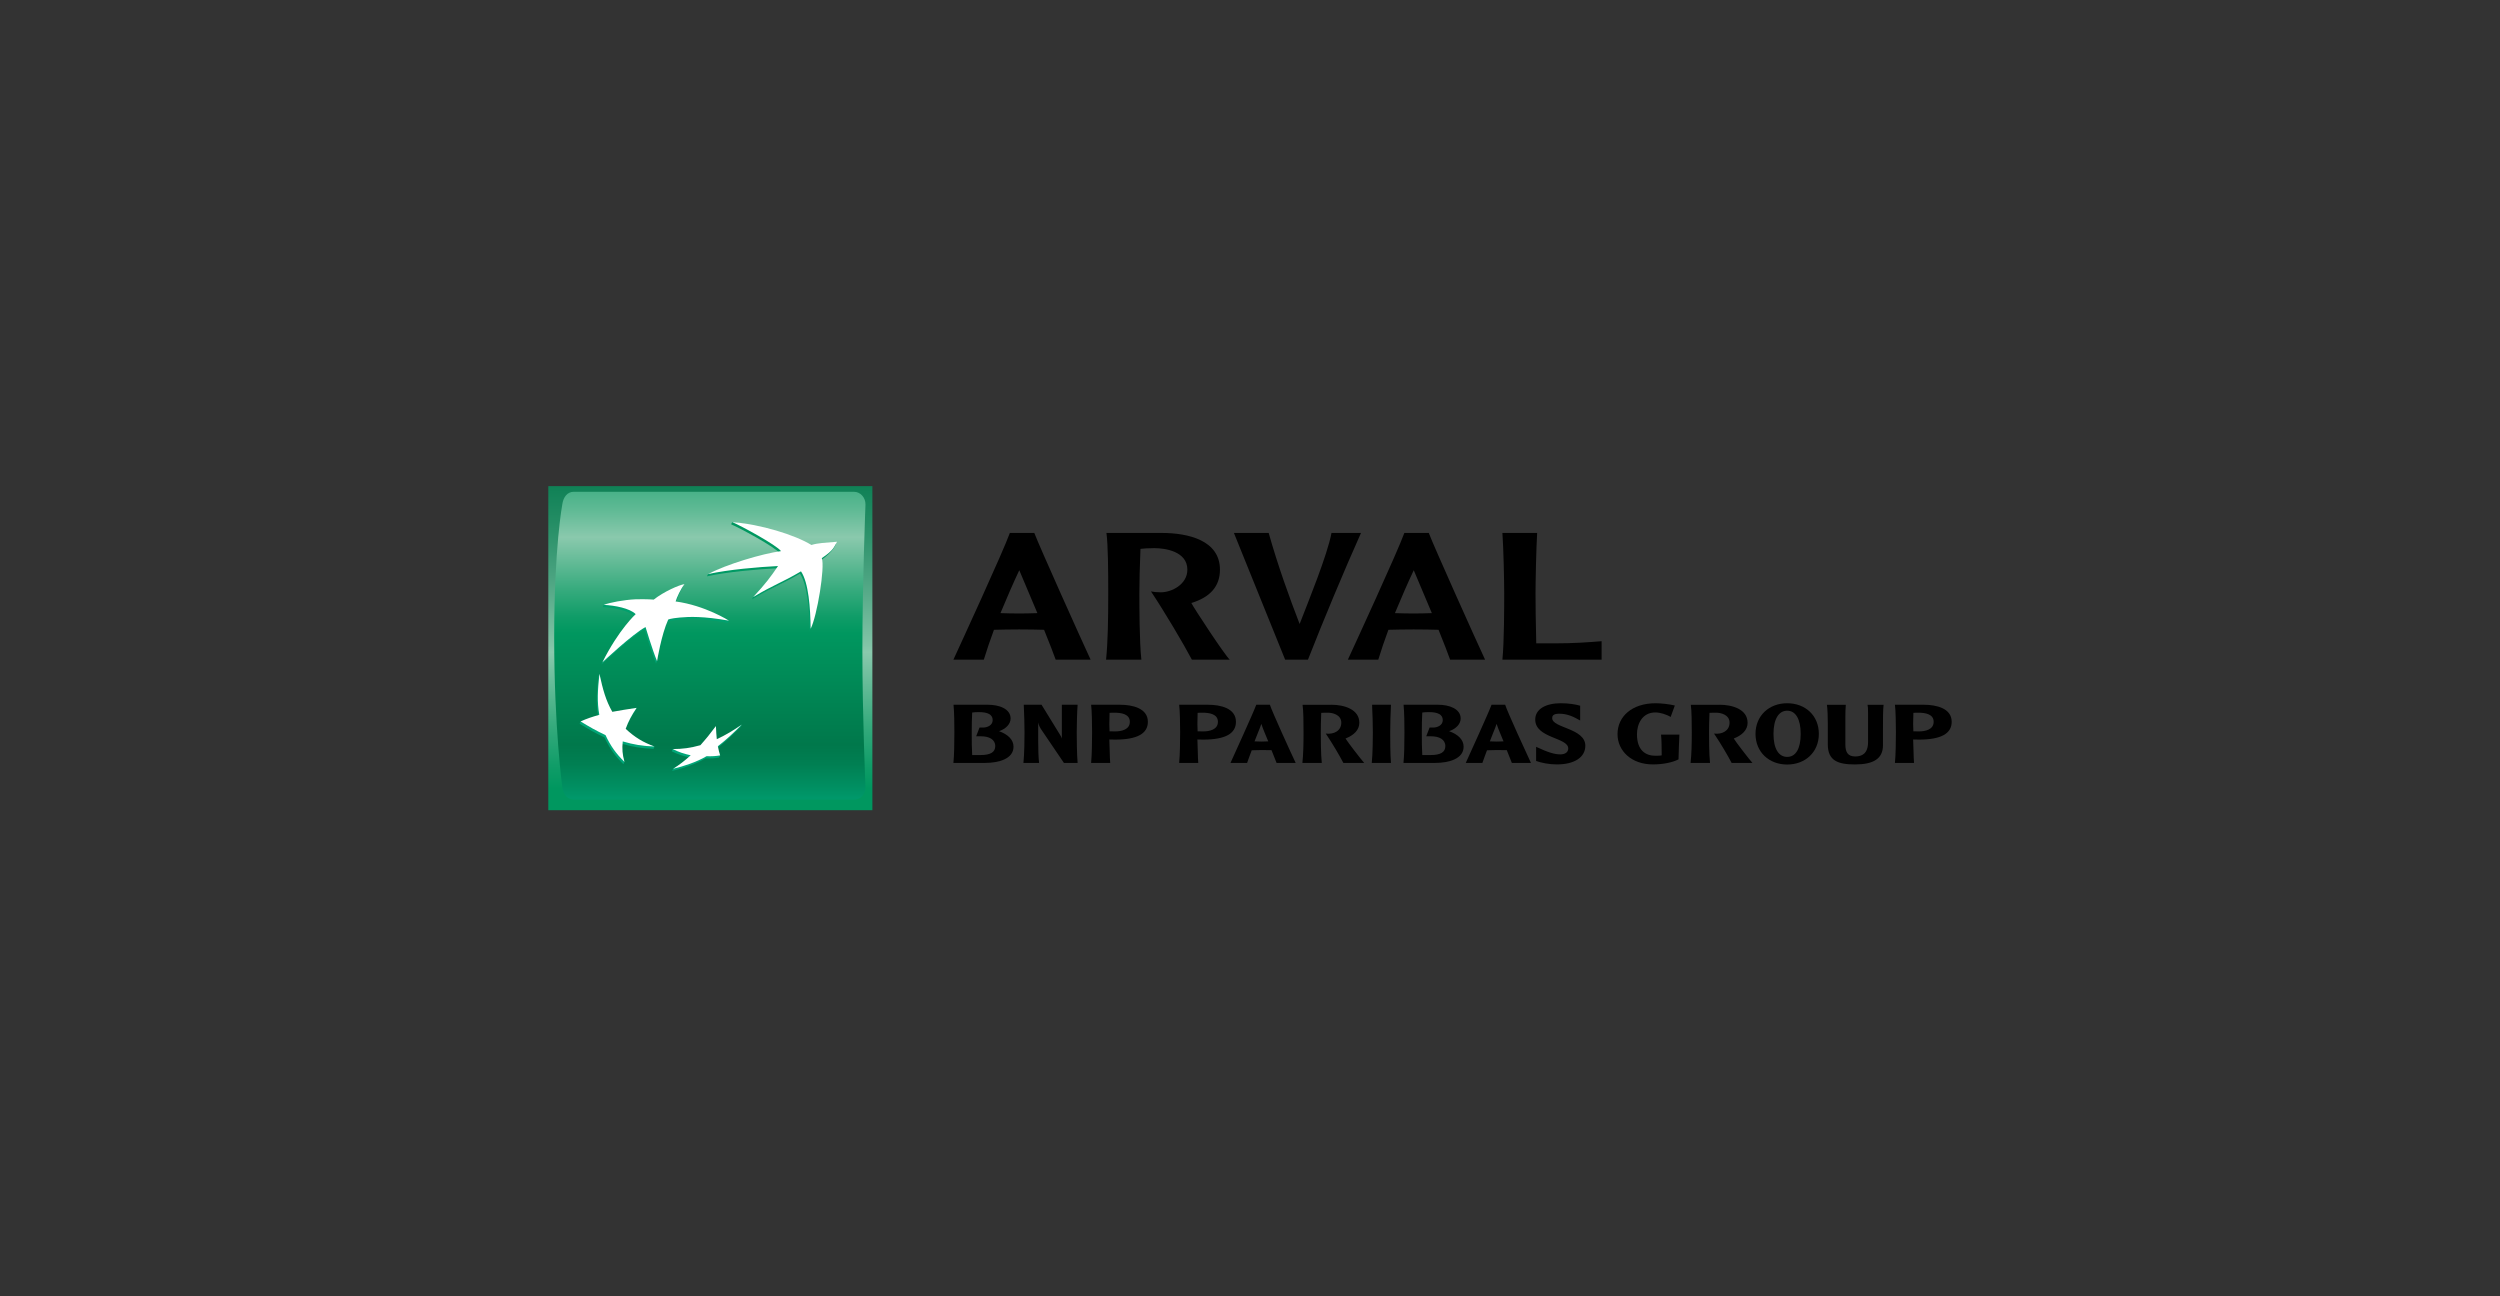 <?xml version="1.0" encoding="UTF-8"?>
<svg id="Layer_1" xmlns="http://www.w3.org/2000/svg" xmlns:xlink="http://www.w3.org/1999/xlink" viewBox="0 0 1080 560">
  <rect x="0" y="0" width="1080" height="560" fill="#333333" stroke="none"/>
  <defs>
    <style>
      .cls-1 {
        fill: none;
      }

      .cls-2 {
        fill: url(#linear-gradient-5);
      }

      .cls-3 {
        fill: url(#linear-gradient-6);
      }

      .cls-4 {
        fill: url(#linear-gradient-4);
      }

      .cls-5 {
        fill: url(#linear-gradient-3);
      }

      .cls-6 {
        fill: url(#linear-gradient-2);
      }

      .cls-7 {
        fill: url(#linear-gradient);
      }

      .cls-8 {
        clip-path: url(#clippath-1);
      }

      .cls-9 {
        clip-path: url(#clippath-3);
      }

      .cls-10 {
        clip-path: url(#clippath-4);
      }

      .cls-11 {
        clip-path: url(#clippath-2);
      }

      .cls-12 {
        clip-path: url(#clippath-7);
      }

      .cls-13 {
        clip-path: url(#clippath-6);
      }

      .cls-14 {
        clip-path: url(#clippath-5);
      }

      .cls-15 {
        fill: #fff;
      }

      .cls-16 {
        clip-path: url(#clippath);
      }
    </style>
    <clipPath id="clippath">
      <rect class="cls-1" width="1080" height="560"/>
    </clipPath>
    <clipPath id="clippath-1">
      <rect class="cls-1" x="236.87" y="210" width="140" height="140"/>
    </clipPath>
    <linearGradient id="linear-gradient" x1="3224.93" y1="1330.29" x2="3227.42" y2="1330.29" gradientTransform="translate(-78556.93 -190980.2) rotate(90) scale(59.28 -59.28)" gradientUnits="userSpaceOnUse">
      <stop offset="0" stop-color="#00784b"/>
      <stop offset=".08" stop-color="#097d51"/>
      <stop offset=".21" stop-color="#228c63"/>
      <stop offset=".38" stop-color="#4aa380"/>
      <stop offset=".58" stop-color="#82c4a7"/>
      <stop offset=".6" stop-color="#8ac9ad"/>
      <stop offset=".66" stop-color="#72c09f"/>
      <stop offset=".82" stop-color="#34aa7c"/>
      <stop offset=".94" stop-color="#0e9c67"/>
      <stop offset="1" stop-color="#00975f"/>
    </linearGradient>
    <clipPath id="clippath-2">
      <path class="cls-1" d="M247.81,212.46c-2.72,0-4.48,2.29-4.91,5.51,0,0-3.49,18.38-3.49,57.4s3.49,64.59,3.49,64.59c.32,3.08,2.19,5.49,4.91,5.49h121.17c2.71,0,4.86-2.14,4.91-5.49,0,0-1.34-29.92-1.34-59.14s1.34-62.85,1.34-62.85c.07-2.99-2.2-5.51-4.91-5.51h-121.17Z"/>
    </clipPath>
    <linearGradient id="linear-gradient-2" x1="3226.66" y1="1335.84" x2="3229.15" y2="1335.84" gradientTransform="translate(-88683.61 -214777.69) rotate(90) scale(66.62 -66.62)" gradientUnits="userSpaceOnUse">
      <stop offset="0" stop-color="#00975f"/>
      <stop offset=".04" stop-color="#0c9b65"/>
      <stop offset=".12" stop-color="#2ca778"/>
      <stop offset=".23" stop-color="#60ba95"/>
      <stop offset=".3" stop-color="#8ac9ad"/>
      <stop offset=".34" stop-color="#72c09f"/>
      <stop offset=".44" stop-color="#34aa7c"/>
      <stop offset=".51" stop-color="#0e9c67"/>
      <stop offset=".55" stop-color="#00975f"/>
      <stop offset=".84" stop-color="#00784b"/>
      <stop offset=".89" stop-color="#007f52"/>
      <stop offset=".97" stop-color="#009567"/>
      <stop offset="1" stop-color="#009f71"/>
    </linearGradient>
    <clipPath id="clippath-3">
      <path class="cls-1" d="M315.86,226.51c3.82,1.61,19.18,9.91,21.07,12.57-7.73,1.02-22.89,4.96-31.06,8.94l-.47.96c9-1.98,21.58-3.02,30.26-3.49-3.24,4.76-5.38,7.02-10.31,12.39l-.46,1.04c9.39-5.64,12.04-6.04,20.69-11.11,3.27,4.83,4.06,15.98,4.18,24.81,2.82-5.6,6.24-26.71,4.82-30.53,5.74-3.94,6.52-7.11,6.52-7.11-5.26.46-8.17.55-11.01,1.44-6.72-4.13-22.15-9.57-33.79-10.88l-.45.97Z"/>
    </clipPath>
    <linearGradient id="linear-gradient-3" x1="3266.22" y1="1449.81" x2="3268.71" y2="1449.81" gradientTransform="translate(62834.47 141140.63) rotate(-90) scale(43.11 -43.11)" gradientUnits="userSpaceOnUse">
      <stop offset="0" stop-color="#00a97c"/>
      <stop offset="1" stop-color="#00975f"/>
    </linearGradient>
    <clipPath id="clippath-4">
      <path class="cls-1" d="M258.51,292.1c-.77,7.04-1.07,12.07-.06,17.69-2.85.79-5.34.91-7.64,1.88l-.43.97c3.65,2.26,6.62,3.98,10.75,5.9,2.2,4.75,4.49,7.94,8.19,11.6l.45-.98c-.67-2.69-1.53-4.92-1.2-7.87,4.59,1.34,8.53,2.05,13.76,2.2l.45-.97c-4.6-1.78-9.2-3.19-12.92-6.69,1.18-3.26,2.51-5.81,4.7-9.04l.46-.99c-3.95.59-7.53,2.04-10.94,2.71-2.69-4.73-3.74-11.21-5.1-17.38l-.45.98Z"/>
    </clipPath>
    <linearGradient id="linear-gradient-4" x1="3266.32" y1="1450.7" x2="3268.81" y2="1450.7" gradientTransform="translate(62825.09 141182.32) rotate(-90) scale(43.12 -43.12)" xlink:href="#linear-gradient-3"/>
    <clipPath id="clippath-5">
      <path class="cls-1" d="M281.95,260.02s-2.96-.29-7.85-.13c-4.13.19-10.3.56-13.3,1.43l-.44.97c4.77.2,11.3,1.48,13.8,3.99,0,0-7.24,6.53-14.4,20.82,0,0,13-12.2,18.64-15.23,0,0,2.95,9.82,4.99,14.75l.45-.99c.57-3.15,1.98-11.73,4.38-16.97,0,0,.85-.51,5.01-.92,4.16-.37,10.06-.6,21.25,1.37l.45-.97c-2.55-1.5-12.73-5.87-23.51-7.32h.35c1.48-4.35,3.33-7.63,3.33-7.63-2.28.32-8.79,3.37-13.14,6.84"/>
    </clipPath>
    <linearGradient id="linear-gradient-5" x1="3266.31" y1="1450.46" x2="3268.8" y2="1450.46" gradientTransform="translate(62797.06 141096.92) rotate(-90) scale(43.1 -43.1)" xlink:href="#linear-gradient-3"/>
    <clipPath id="clippath-6">
      <path class="cls-1" d="M309.19,320.29c-.16-1.91-.29-3.53-.38-5.67-2.26,3.06-4.19,5.48-6.68,8.28-2.64.72-5.66.7-8.42.67-1.08-.01-2.13-.02-3.09.01l-.44.97c2.56,1.32,5.07,2.12,7.75,2.67-2.17,1.98-5.08,3.48-7.11,4.87l-.45.95c4.37-1.03,10.13-2.89,14.42-5.42,2.23.1,4.32-.06,5.85-.36,0,0,.46-1,.46-.97-.28-.99-1.16-1.6-1.42-2.98,4.02-3.12,6.93-5.96,10.3-9.34l.47-.97c-3.32,2.28-7.35,5.43-11.24,7.28"/>
    </clipPath>
    <linearGradient id="linear-gradient-6" x1="3266.26" y1="1450.21" x2="3268.76" y2="1450.21" gradientTransform="translate(62813.44 141117.97) rotate(-90) scale(43.1 -43.1)" xlink:href="#linear-gradient-3"/>
    <clipPath id="clippath-7">
      <rect class="cls-1" x="236.87" y="210" width="606.26" height="140"/>
    </clipPath>
  </defs>
  <g class="cls-16">
    <g>
      <g class="cls-8">
        <rect class="cls-7" x="236.87" y="210" width="140" height="140"/>
      </g>
      <g class="cls-11">
        <rect class="cls-6" x="239.4" y="212.46" width="134.56" height="132.99"/>
      </g>
      <g class="cls-9">
        <rect class="cls-5" x="305.4" y="225.54" width="55.7" height="47.08"/>
      </g>
      <g class="cls-10">
        <rect class="cls-4" x="250.38" y="291.12" width="32.39" height="39.02"/>
      </g>
      <g class="cls-14">
        <rect class="cls-2" x="259.76" y="253.18" width="55.17" height="33.91"/>
      </g>
      <g class="cls-13">
        <rect class="cls-3" x="290.18" y="313.02" width="30.25" height="20.04"/>
      </g>
      <g class="cls-12">
        <path class="cls-15" d="M346.03,246.82c-8.63,5.08-11.29,5.51-20.68,11.13,5.47-5.94,7.37-8.47,10.76-13.43-8.66.45-21.25,1.5-30.24,3.49,7.83-4.18,23.34-8.82,31.52-9.93-1.9-2.62-17.27-10.94-21.09-12.55,12.16.95,27.03,5.49,34.24,9.9,2.83-.89,5.79-.93,11.06-1.4-1.34,2.3-1.4,3.65-6.58,7.07,1.43,3.84-1.99,24.94-4.82,30.53-.1-8.83-.87-19.97-4.18-24.82"/>
        <path class="cls-15" d="M282.77,322.51c-4.97-1.84-8.54-3.98-12.48-7.66,1.18-3.26,2.53-5.79,4.72-9.05-4.04.6-7.01,1.06-10.49,1.71-2.83-4.96-4.11-9.73-5.56-16.4-.77,7.05-1.06,12.1-.06,17.7-3.2.89-5.46,1.66-8.08,2.85,3.68,2.26,6.66,3.99,10.76,5.9,2.21,4.73,4.49,7.93,8.19,11.58-.86-3.1-1.1-5.58-.74-8.85,4.59,1.34,8.52,2.05,13.74,2.2"/>
        <path class="cls-15" d="M295.69,252.34h0c-1.55,2.01-3.34,5.75-3.82,7.49,12.8,1.73,23.06,8.3,23.06,8.3-11.19-1.98-17.08-1.73-21.25-1.36-4.15.39-5.01.88-5.01.88-3.01,6.61-4.82,17.97-4.82,17.97-2.04-4.91-4.98-14.73-4.98-14.73-5.65,3.01-18.63,15.23-18.63,15.23,7.14-14.3,14.38-20.81,14.38-20.81-2.49-2.53-9.03-3.78-13.81-4,2.48-1.01,8.85-2.19,13.74-2.42,4.89-.14,7.86.14,7.86.14,4.37-3.45,11-6.36,13.28-6.69"/>
        <path class="cls-15" d="M309.27,313.66c-2.26,3.06-4.21,5.47-6.71,8.27-4.3,1.2-7.74,1.66-11.93,1.66,2.58,1.32,5.07,2.12,7.76,2.69-2.69,2.44-4.96,4.16-7.57,5.83,4.38-1.04,10.13-2.9,14.41-5.43,2.23.09,4.33-.06,5.86-.36-.4-1.31-.65-2.27-.97-3.95,4.03-3.13,6.96-5.95,10.31-9.34-3.57,2.49-6.65,4.34-10.78,6.3-.18-1.91-.28-3.52-.38-5.66"/>
        <path d="M426.83,304.45c4.66,0,9.75,1.67,9.75,5.96,0,2.34-2.01,4.44-4.98,5.46,3.96,1.45,6.24,3.73,6.24,6.71,0,5.23-6.34,7-12.31,7h-13.66c.33-3.27.42-7.98.42-13.2,0-3.45-.04-8.67-.37-11.93h14.91ZM423.01,307.63c-1.21,0-2.42.08-3.03.18-.14,3.27-.19,4.85-.19,8.58,0,4.53,0,6.2.19,9.79h3.63c4.3,0,6.34-1.25,6.34-3.86,0-2.89-2.65-4.24-6.15-4.24h-2.1l1.45-3.77h1.54c1.77,0,4.15-.94,4.15-3.22,0-2.43-2.19-3.45-5.83-3.45"/>
        <path d="M465.53,304.45c-.24,2.84-.38,9.46-.38,11.93,0,2.29.05,9.75.38,13.2h-5.92l-9.52-14.04c-.79-1.11-1.35-2.19-1.59-3.45v7.97c0,3.03.1,7.33.38,9.52h-6.76c.42-3.83.47-11,.47-13.2,0-2.37-.14-9.09-.33-11.93h7.69l8.02,13.05c.42.65.56.98.74,1.54v-14.59h6.81Z"/>
        <path d="M483.85,304.45c5.45,0,12.03,1.54,12.03,7.37,0,5.12-4.66,7.69-14.13,7.69-.56,0-2.1,0-2.52-.05.19,3.49.15,7.74.38,10.12h-8.25c.33-3.45.42-9.15.42-13.2,0-3.59-.1-9.55-.42-11.93h12.5ZM479.33,307.95c0,1.63-.1,3.31-.1,4.94,0,1.21.05,2.14.1,3.04.28.04,1.59.04,2.42.04,2.66,0,6.34-.74,6.34-4.15s-3.78-3.93-6.62-3.93c-.38,0-1.77,0-2.14.06"/>
        <path d="M521.9,304.45c5.45,0,12.03,1.54,12.03,7.37,0,5.12-4.66,7.69-14.13,7.69-.56,0-2.1,0-2.52-.05.19,3.49.14,7.74.37,10.12h-8.25c.33-3.45.42-9.15.42-13.2,0-3.59-.1-9.55-.42-11.93h12.5ZM517.37,307.95c0,1.63-.09,3.31-.09,4.94,0,1.21.05,2.14.09,3.04.28.04,1.59.04,2.43.04,2.65,0,6.34-.74,6.34-4.15s-3.78-3.93-6.63-3.93c-.37,0-1.77,0-2.14.06"/>
        <path d="M548.59,304.45c.94,2.98,9.22,21.08,11.15,25.13h-8.26c-.32-.99-.98-2.34-2.19-5.51-1.27-.05-2.57-.05-4.29-.05s-2.9.05-4.25.1c-.75,2.05-1.4,3.68-2,5.46h-7.18c1.4-3.13,9.65-21.12,11.14-25.13h5.88ZM547.88,320.27c-.98-2.43-2.33-5.46-2.98-7.55-.7,2.14-2.19,5.44-2.94,7.55.93.03,2.19.09,3.04.09,1.16,0,1.77-.06,2.88-.09"/>
        <path d="M575.16,304.45c5.5,0,12.07,1.96,12.07,7.79,0,3.11-2.33,5.35-5.96,6.8.74,1.31,6.85,9.23,8.06,10.54h-9c-1.58-3.04-4.62-8.26-7.6-12.68,3.59.46,6.71-1.26,6.71-4.71s-3.82-4.3-5.68-4.3c-.84,0-2.43,0-2.99.06-.14,3.08-.18,6.76-.18,8.44,0,2.2,0,9.37.42,13.2h-8.38c.41-3.73.5-8.16.5-13.2,0-4.24-.04-9.37-.42-11.93h12.45Z"/>
        <path d="M600.9,304.45c-.19,2.84-.33,9.56-.33,11.98,0,2.24,0,9.7.33,13.15h-8.3c.42-3.83.47-11,.47-13.15,0-2.37-.14-9.14-.33-11.98h8.17Z"/>
        <path d="M621.28,304.45c4.65,0,9.73,1.67,9.73,5.96,0,2.34-2,4.44-4.98,5.46,3.97,1.45,6.25,3.73,6.25,6.71,0,5.23-6.35,7-12.31,7h-13.67c.33-3.27.42-7.98.42-13.2,0-3.45-.05-8.67-.38-11.93h14.93ZM617.45,307.63c-1.21,0-2.42.08-3.03.18-.15,3.27-.19,4.85-.19,8.58,0,4.53,0,6.2.19,9.79h3.63c4.29,0,6.34-1.25,6.34-3.86,0-2.89-2.66-4.24-6.16-4.24h-2.1l1.45-3.77h1.55c1.77,0,4.15-.94,4.15-3.22,0-2.43-2.2-3.45-5.83-3.45"/>
        <path d="M650.23,304.45c.93,2.98,9.23,21.08,11.14,25.13h-8.25c-.33-.99-.98-2.34-2.19-5.51-1.25-.05-2.56-.05-4.29-.05s-2.89.05-4.25.1c-.74,2.05-1.4,3.68-2,5.46h-7.18c1.39-3.13,9.65-21.12,11.14-25.13h5.88ZM649.52,320.27c-.98-2.43-2.33-5.46-2.98-7.55-.7,2.14-2.19,5.44-2.93,7.55.93.03,2.19.09,3.02.09,1.17,0,1.78-.06,2.89-.09"/>
        <path d="M674.33,303.8c3.22,0,6.35.47,8.3,1.07v6.39c-2.76-1.59-5.46-2.94-9.05-2.94-2.84,0-3.03,1.11-3.03,1.95,0,4.25,14.31,4.29,14.31,11.89,0,4.94-4.62,8.07-12.31,8.07-3.45,0-6.71-.7-8.95-1.49v-6.12c5.26,2.48,8.06,3.27,10.48,3.27,1.96,0,3.4-.88,3.4-2.56,0-4.8-14.26-4.34-14.26-12.49,0-4.48,4.48-7.05,11.1-7.05"/>
        <path d="M725.5,317.36c-.15,2.47-.29,7.7-.38,10.68-2.7,1.41-6.95,2.19-11.05,2.19-9.32,0-15.3-5.87-15.3-13.1,0-7.6,6.25-13.33,16.46-13.33,2.34,0,5.83.38,8.3.98l-1.81,4.95c-1.73-1.09-4.62-1.96-6.57-1.96-5.88,0-7.98,5.22-7.98,9.41,0,7.03,3.77,9.31,8.01,9.31.52,0,2.15-.03,2.67-.18,0-3.03-.05-6.89-.28-8.95h7.92Z"/>
        <path d="M742.89,304.45c5.49,0,12.07,1.96,12.07,7.79,0,3.11-2.33,5.35-5.97,6.8.74,1.31,6.84,9.23,8.06,10.54h-8.99c-1.58-3.04-4.62-8.26-7.6-12.68,3.58.46,6.71-1.26,6.71-4.71s-3.83-4.3-5.69-4.3c-.84,0-2.42,0-2.98.06-.14,3.08-.19,6.76-.19,8.44,0,2.2,0,9.37.42,13.2h-8.4c.42-3.73.52-8.16.52-13.2,0-4.24-.05-9.37-.42-11.93h12.46Z"/>
        <path d="M772.07,330.28c-7.83,0-13.69-5.36-13.69-13.24s5.86-13.24,13.69-13.24,13.67,5.32,13.67,13.24-5.88,13.24-13.67,13.24M772.07,307.02c-3.63,0-5.92,3.54-5.92,10.03s2.28,9.93,5.92,9.93,5.83-3.45,5.83-9.93-2.23-10.03-5.83-10.03"/>
        <path d="M797.39,304.45c-.14,1.68-.19,3.41-.19,5.17v11.99c0,3.27,1.03,5.18,4.25,5.18,2.8,0,5.55-1.12,5.55-6.25v-12.17c0-2.56-.03-2.84-.23-3.91h6.94c-.27,2.19-.27,6.29-.27,10.35v7.14c0,5.78-4.06,8.29-12.08,8.29-7.27,0-11.75-1.54-11.75-8.67v-9.19c0-2.33-.1-6.15-.38-7.92h8.16Z"/>
        <path d="M831.1,304.45c5.46,0,12.03,1.54,12.03,7.37,0,5.12-4.66,7.69-14.13,7.69-.56,0-2.09,0-2.52-.05.19,3.49.15,7.74.38,10.12h-8.25c.33-3.45.42-9.15.42-13.2,0-3.59-.1-9.55-.42-11.93h12.5ZM826.58,307.95c0,1.63-.1,3.31-.1,4.94,0,1.21.06,2.14.1,3.04.28.04,1.58.04,2.42.04,2.66,0,6.34-.74,6.34-4.15s-3.77-3.93-6.61-3.93c-.37,0-1.77,0-2.14.06"/>
        <path d="M446.82,230.23c2.11,5.62,20.1,45.66,24.32,54.74h-15.09c-.86-2.5-2.66-7.04-5.01-12.9-3.13-.08-6.34-.16-10.78-.16-4.15,0-7.28.08-10.87.16-1.72,4.61-3.13,8.83-4.38,12.9h-13.14c3.13-6.8,21.5-46.69,24.39-54.74h10.56ZM448.15,264.87c-3.6-8.6-6.73-15.95-7.82-18.53-2.51,5.32-5.24,11.58-8.13,18.53,2.35.08,5.55.16,8.13.16s5.16-.08,7.82-.16"/>
        <path d="M501.84,230.23c11.49,0,25.18,3.2,25.18,15.87,0,7.12-4.15,11.9-12.36,14.39,1.18,2.35,14.39,22.45,16.58,24.48h-16.35c-3.59-6.8-11.73-20.57-17.67-29.48,1.02.23,2.51.39,4.23.39,4.77,0,11.49-3.45,11.49-9.78,0-7.89-9.54-9.3-14.31-9.3-2.43,0-4.78.16-5.95.31-.31,6.8-.47,15.32-.47,19.16,0,4.85,0,21.03.86,28.7h-15.25c.78-7.58.94-17.36.94-28.7,0-9.55-.08-20.96-.78-26.04h23.84Z"/>
        <path d="M533.05,230.23h15.02c4.07,14.46,9.06,28.15,13.37,39.33,3.61-9.3,12.04-29.95,13.77-39.33h12.74c-7.35,16.42-16.42,38.16-22.91,54.74h-9.86l-22.13-54.74Z"/>
        <path d="M617.23,230.23c2.11,5.62,20.09,45.66,24.32,54.74h-15.1c-.86-2.5-2.65-7.04-5-12.9-3.13-.08-6.33-.16-10.79-.16-4.15,0-7.27.08-10.87.16-1.72,4.61-3.12,8.83-4.37,12.9h-13.14c3.13-6.8,21.51-46.69,24.4-54.74h10.56ZM618.56,264.87c-3.6-8.6-6.73-15.95-7.82-18.53-2.51,5.32-5.25,11.58-8.13,18.53,2.34.08,5.55.16,8.13.16s5.15-.08,7.82-.16"/>
        <path d="M691.9,284.97h-42.86c.78-7.58.78-23.85.78-28.62,0-5.32-.31-19.78-.78-26.11h15.01c-.39,6.33-.7,20.72-.7,26.11,0,3.6.08,13.76.31,21.58h8.05c8.3,0,14.4-.47,20.19-.93v7.97Z"/>
      </g>
    </g>
  </g>
</svg>